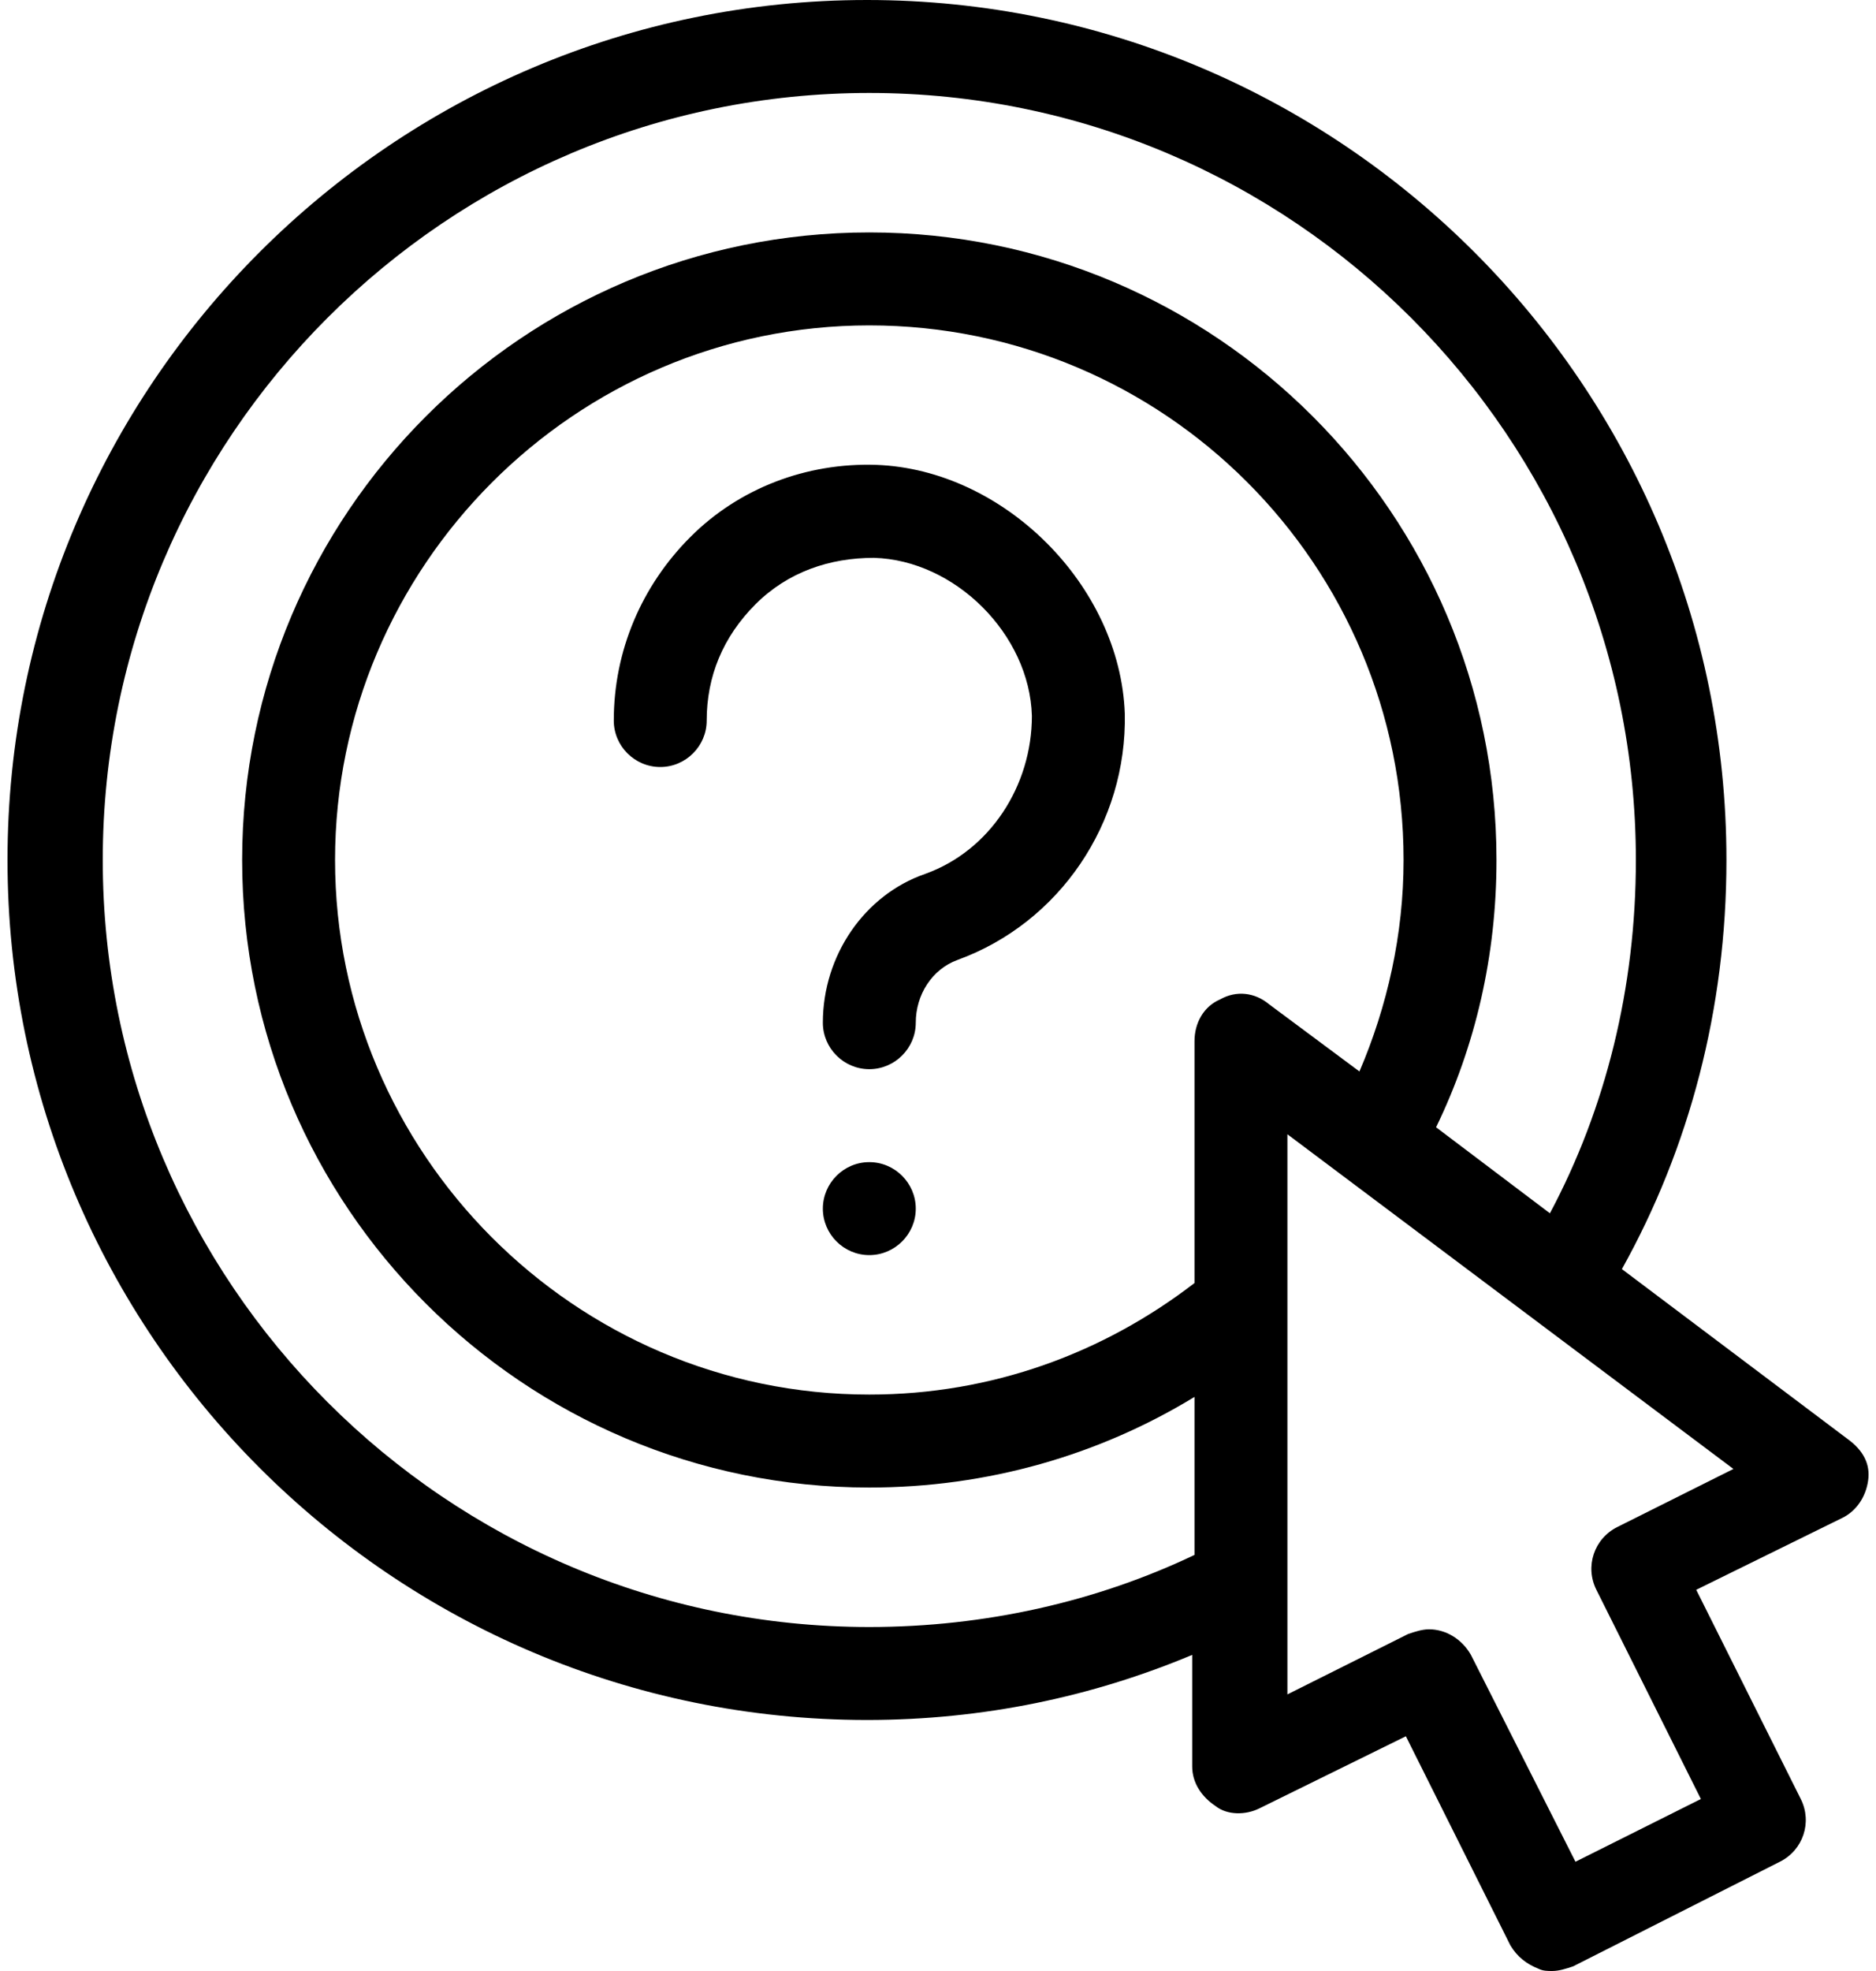 <svg width="40" height="42" viewBox="0 0 40 42" fill="none" xmlns="http://www.w3.org/2000/svg">
<path d="M23.983 15.205C24.033 17.533 22.596 19.663 20.417 20.455C19.872 20.653 19.526 21.198 19.526 21.793C19.526 22.337 19.08 22.783 18.535 22.783C17.99 22.783 17.545 22.337 17.545 21.793C17.545 20.356 18.436 19.068 19.724 18.623C21.111 18.127 22.002 16.741 22.002 15.255C21.953 13.521 20.368 11.936 18.634 11.887C17.693 11.887 16.802 12.184 16.108 12.877C15.415 13.571 15.068 14.413 15.068 15.354C15.068 15.899 14.622 16.344 14.078 16.344C13.533 16.344 13.087 15.899 13.087 15.354C13.087 13.868 13.681 12.481 14.722 11.441C15.762 10.401 17.198 9.856 18.684 9.906C21.408 10.005 23.884 12.481 23.983 15.205ZM18.535 24.764C17.99 24.764 17.545 25.21 17.545 25.755C17.545 26.299 17.99 26.745 18.535 26.745C19.08 26.745 19.526 26.299 19.526 25.755C19.526 25.21 19.08 24.764 18.535 24.764ZM39.832 31.549C39.783 31.896 39.585 32.193 39.288 32.342L36.167 33.877L38.396 38.335C38.644 38.83 38.446 39.425 37.95 39.672L33.542 41.901C33.394 41.95 33.245 42 33.096 42C32.997 42 32.898 42 32.799 41.95C32.552 41.851 32.354 41.703 32.205 41.455L29.976 36.998L26.856 38.533C26.559 38.682 26.163 38.682 25.915 38.483C25.618 38.285 25.42 37.988 25.42 37.642V35.264C23.29 36.156 20.962 36.651 18.486 36.651C8.382 36.651 0.16 28.429 0.16 18.326C0.16 8.222 8.382 0 18.486 0C28.589 0 36.811 8.222 36.811 18.326C36.811 21.495 36.019 24.467 34.582 27.043L39.387 30.658C39.733 30.906 39.882 31.203 39.832 31.549ZM25.469 29.767C23.439 31.005 21.061 31.698 18.535 31.698C11.155 31.698 5.163 25.705 5.163 18.326C5.163 10.946 11.155 4.953 18.535 4.953C25.915 4.953 31.908 10.946 31.908 18.326C31.908 20.356 31.462 22.288 30.62 24.021L33.047 25.854C34.236 23.625 34.88 21.049 34.88 18.326C34.88 9.311 27.549 1.981 18.535 1.981C9.521 1.981 2.191 9.311 2.191 18.326C2.191 27.34 9.521 34.67 18.535 34.67C21.012 34.67 23.389 34.125 25.469 33.134V29.767ZM27.054 21.396L28.986 22.832C29.58 21.446 29.927 19.91 29.927 18.326C29.927 12.035 24.825 6.934 18.535 6.934C12.245 6.934 7.144 12.085 7.144 18.326C7.144 24.566 12.245 29.717 18.535 29.717C21.16 29.717 23.538 28.826 25.469 27.34V22.189C25.469 21.793 25.667 21.446 26.014 21.297C26.361 21.099 26.757 21.149 27.054 21.396ZM36.96 31.302L27.45 24.17V36.106L30.026 34.818C30.174 34.769 30.323 34.719 30.471 34.719C30.818 34.719 31.165 34.917 31.363 35.264L33.592 39.672L36.266 38.335L34.038 33.877C33.79 33.382 33.988 32.788 34.483 32.54L36.96 31.302Z" fill="black"/>
</svg>
